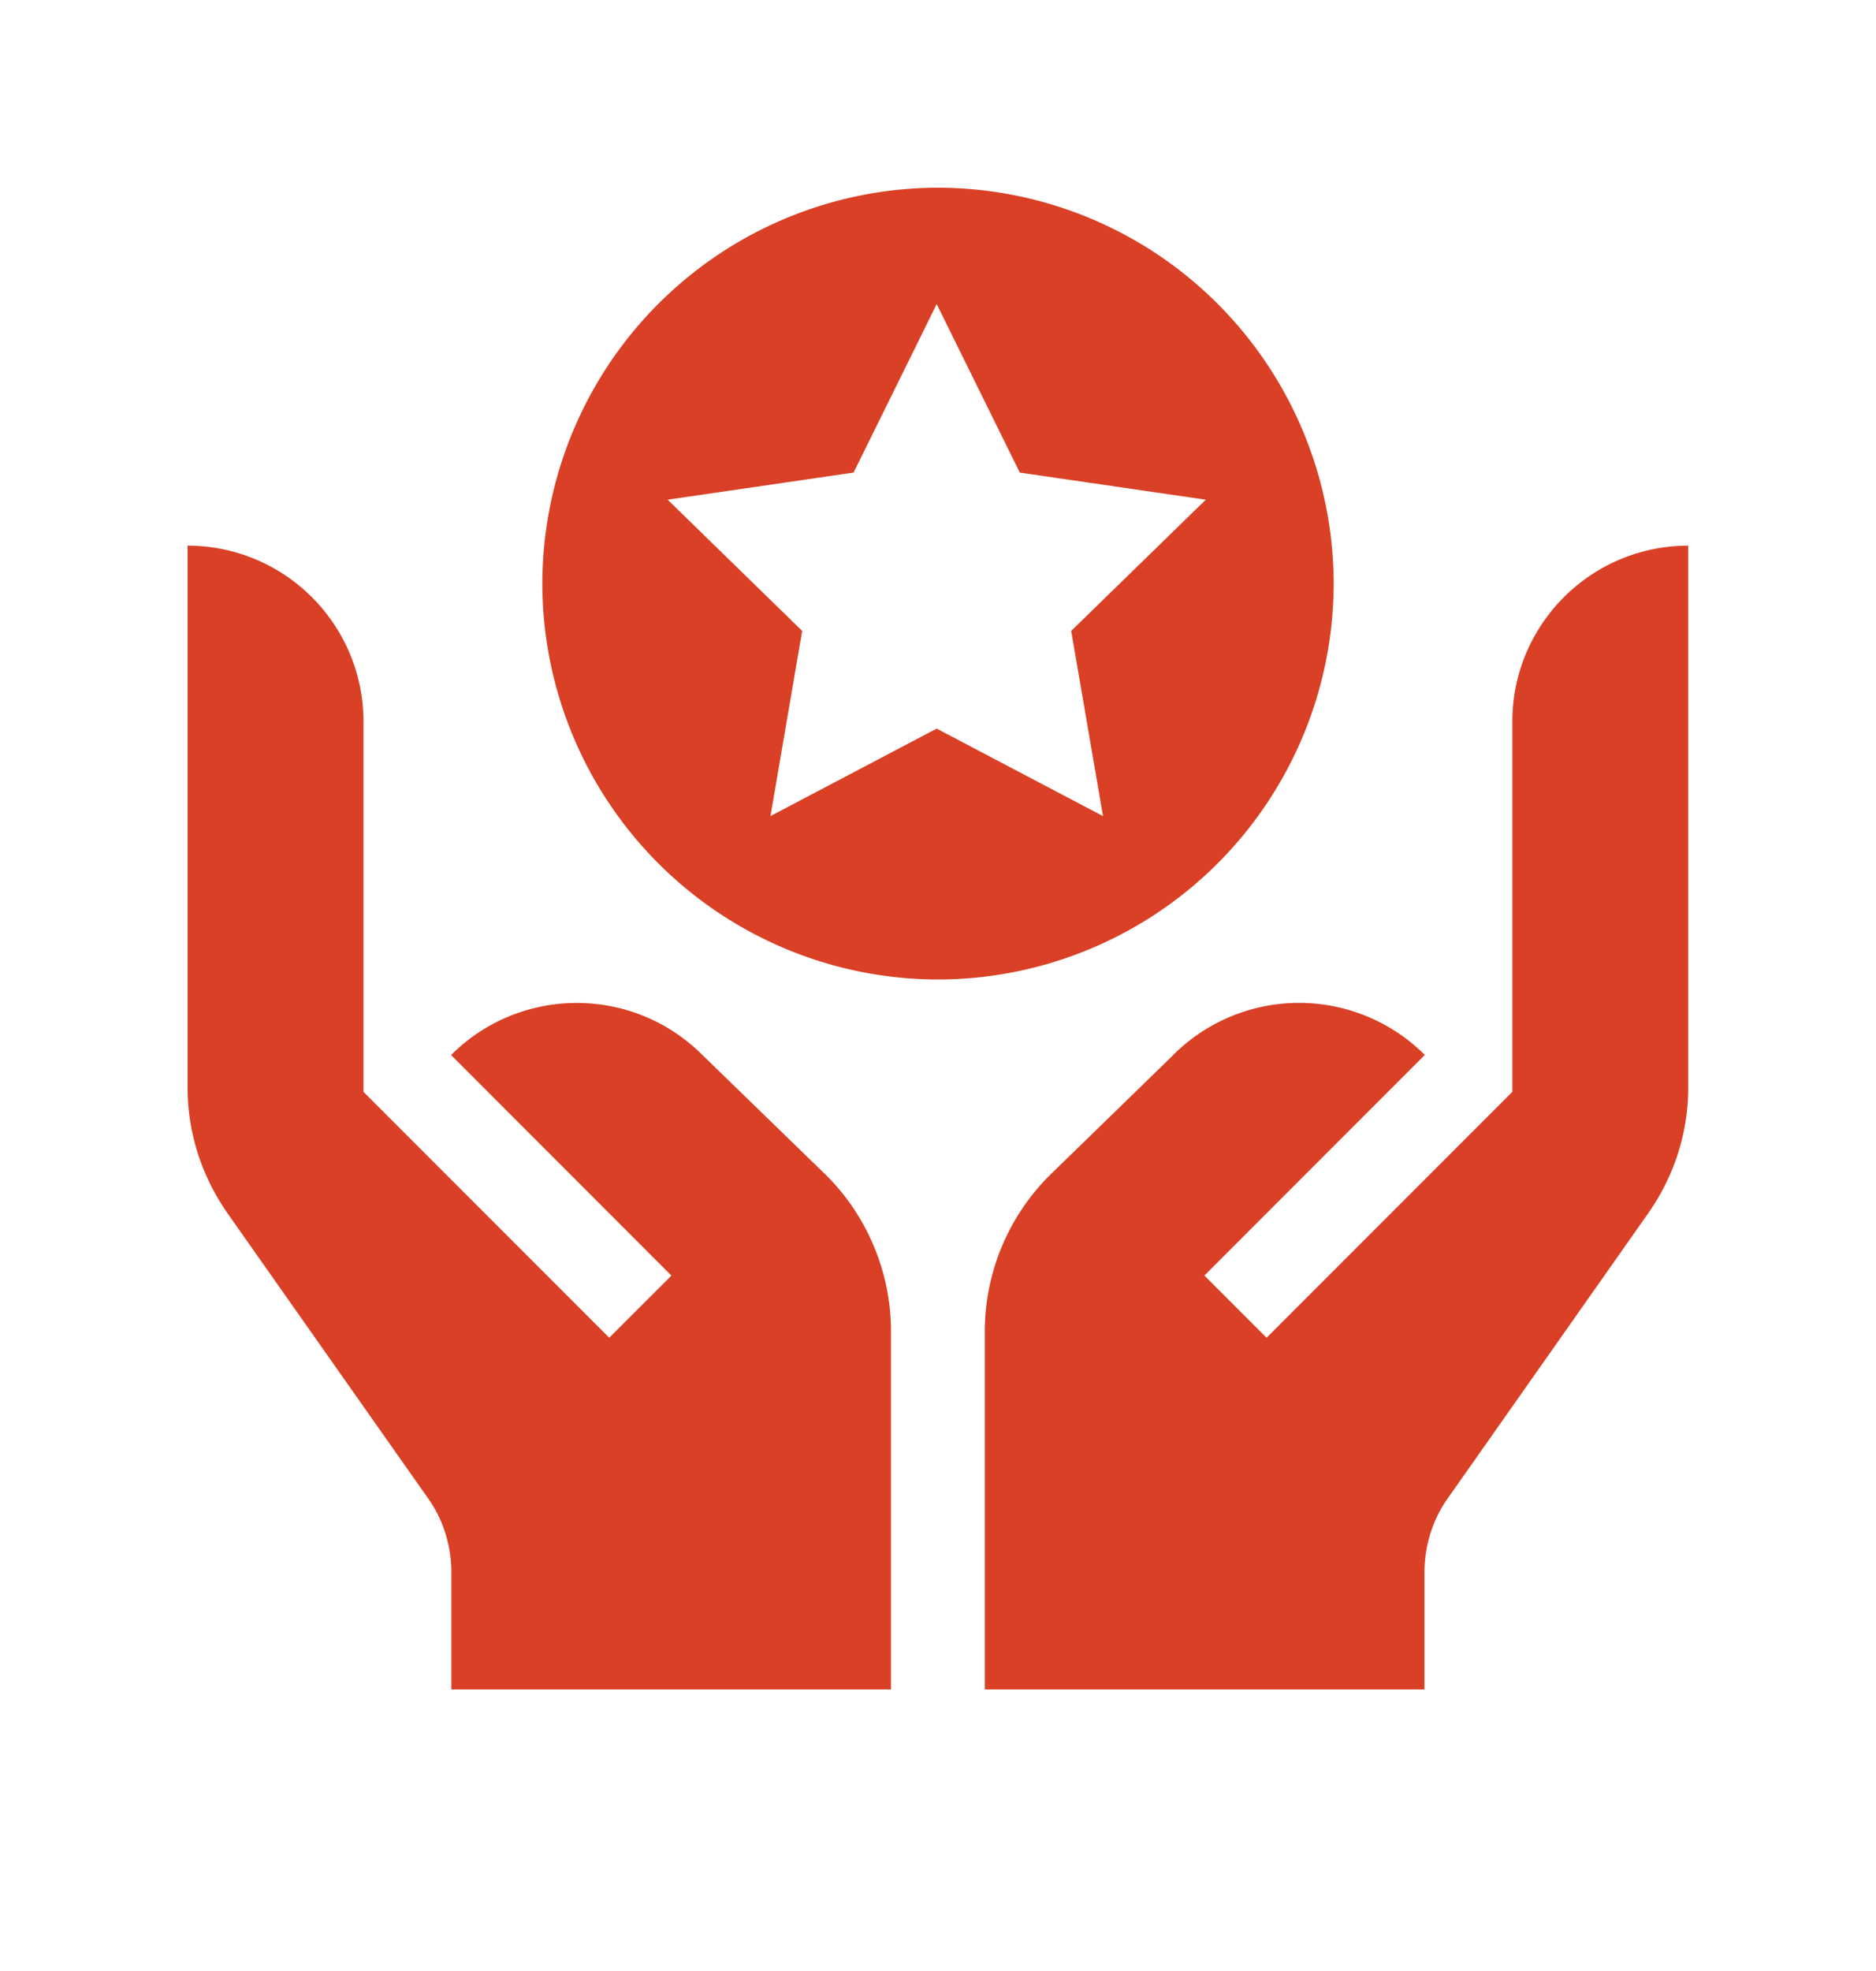<svg xmlns="http://www.w3.org/2000/svg" width="20" height="21" fill="none" viewBox="0 0 20 21"><path fill="#D94025" d="M14.218 6.218A4.223 4.223 0 0 0 10 2a4.223 4.223 0 0 0-4.218 4.218A4.223 4.223 0 0 0 10 10.436a4.223 4.223 0 0 0 4.218-4.218ZM8.214 8.695l.338-1.973-1.434-1.398L9.1 5.035l.886-1.795.886 1.795 1.983.289-1.435 1.398.339 1.973-1.773-.932-1.772.932ZM9.499 18v-3.815c0-.63-.257-1.24-.704-1.676l-1.306-1.268c-.74-.74-1.94-.74-2.68 0l2.349 2.35-.663.662-2.62-2.62V7.689c0-1.035-.84-1.875-1.875-1.875v5.775c0 .48.15.947.432 1.347l2.123 3.016c.166.227.257.512.257.802V18H9.5h-.001Zm5.687-1.246c0-.29.091-.575.257-.802l2.122-3.016c.283-.4.433-.866.433-1.347V5.814c-1.036 0-1.875.84-1.875 1.875v3.944l-2.62 2.62-.663-.663 2.35-2.35a1.898 1.898 0 0 0-2.682 0c.095-.091-1.21 1.178-1.305 1.27a2.35 2.35 0 0 0-.704 1.675V18h4.687v-1.246Z"/></svg>